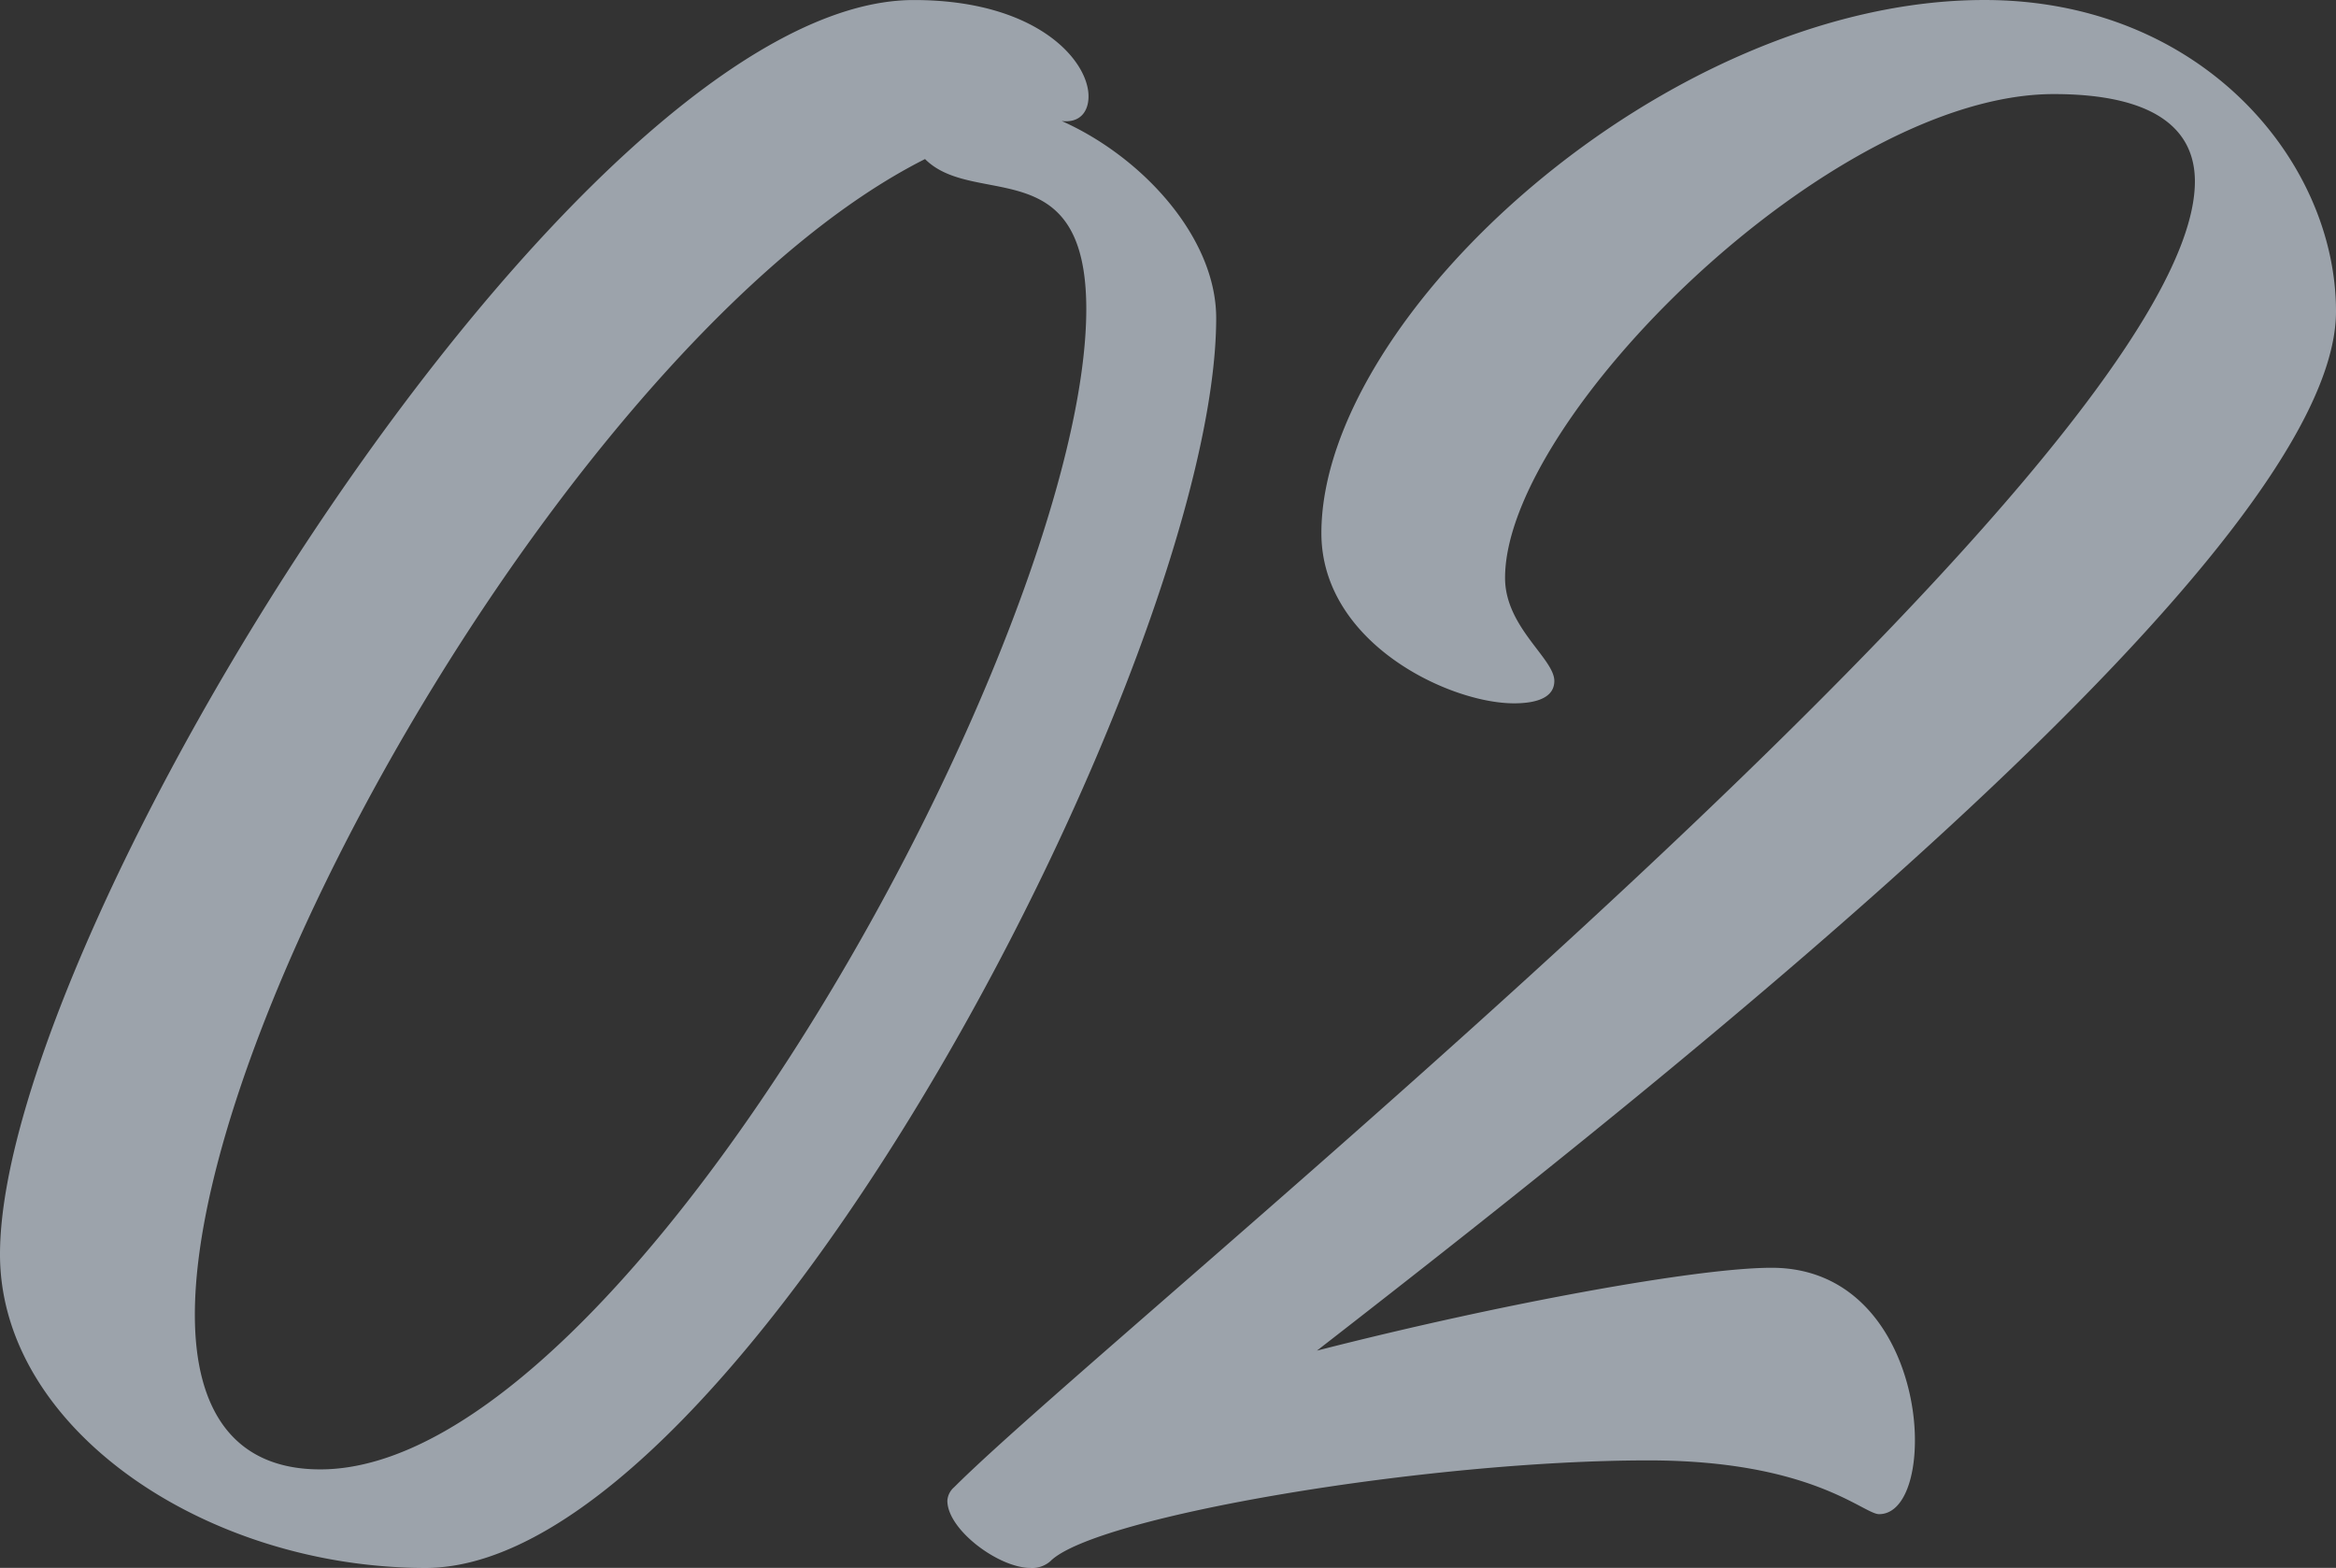 <svg xmlns="http://www.w3.org/2000/svg" width="290.933" height="195.262" viewBox="0 0 290.933 195.262">
  <rect x="0" y="0" width="290.933" height="195.262" fill="#333333" stroke="none"/>
  <path id="policy_num_02" d="M1365.387,3708.88a2.411,2.411,0,0,1,.837-1.674c20.363-20.364,154.536-127.758,154.536-162.625,0-6.7-5.3-10.879-17.574-10.879-27.894,0-68.341,40.447-68.341,60.253,0,6.137,6.137,10.042,6.137,12.831,0,1.953-1.953,2.79-5.021,2.79-8.09,0-23.99-7.531-23.99-21.2,0-27.058,42.958-66.389,82.568-66.389,27.058,0,43.794,20.085,43.794,38.773,0,29.29-79.5,92.61-126.92,129.431,22.874-5.858,47.421-10.321,56.626-10.321,12.831,0,17.852,12.552,17.852,21.479,0,5.3-1.674,9.205-4.463,9.205-1.953,0-8.368-6.695-28.732-6.695-27.616,0-68.9,6.973-74.479,12.552a3.409,3.409,0,0,1-2.51.837C1371.8,3717.248,1365.387,3712.506,1365.387,3708.88ZM1247.4,3678.2c0-39.889,71.689-156.21,113.81-156.21,15.343,0,21.758,7.531,21.758,11.994,0,1.953-1.116,3.347-3.347,3.068,10.042,4.464,19.247,14.5,19.247,24.548,0,41.842-59.136,155.652-98.467,155.652C1273.063,3717.248,1247.4,3699.954,1247.4,3678.2Zm24.269,7.531c0,11.716,4.742,19.248,15.621,19.248,38.495,0,95.4-104.326,95.4-144.494,0-19.806-13.948-12.552-20.084-18.69C1321.041,3562.712,1271.668,3647.232,1271.668,3685.727Z" transform="translate(-1247.4 -3521.986)" fill="#e2effc" opacity="0.6"/>
</svg>
